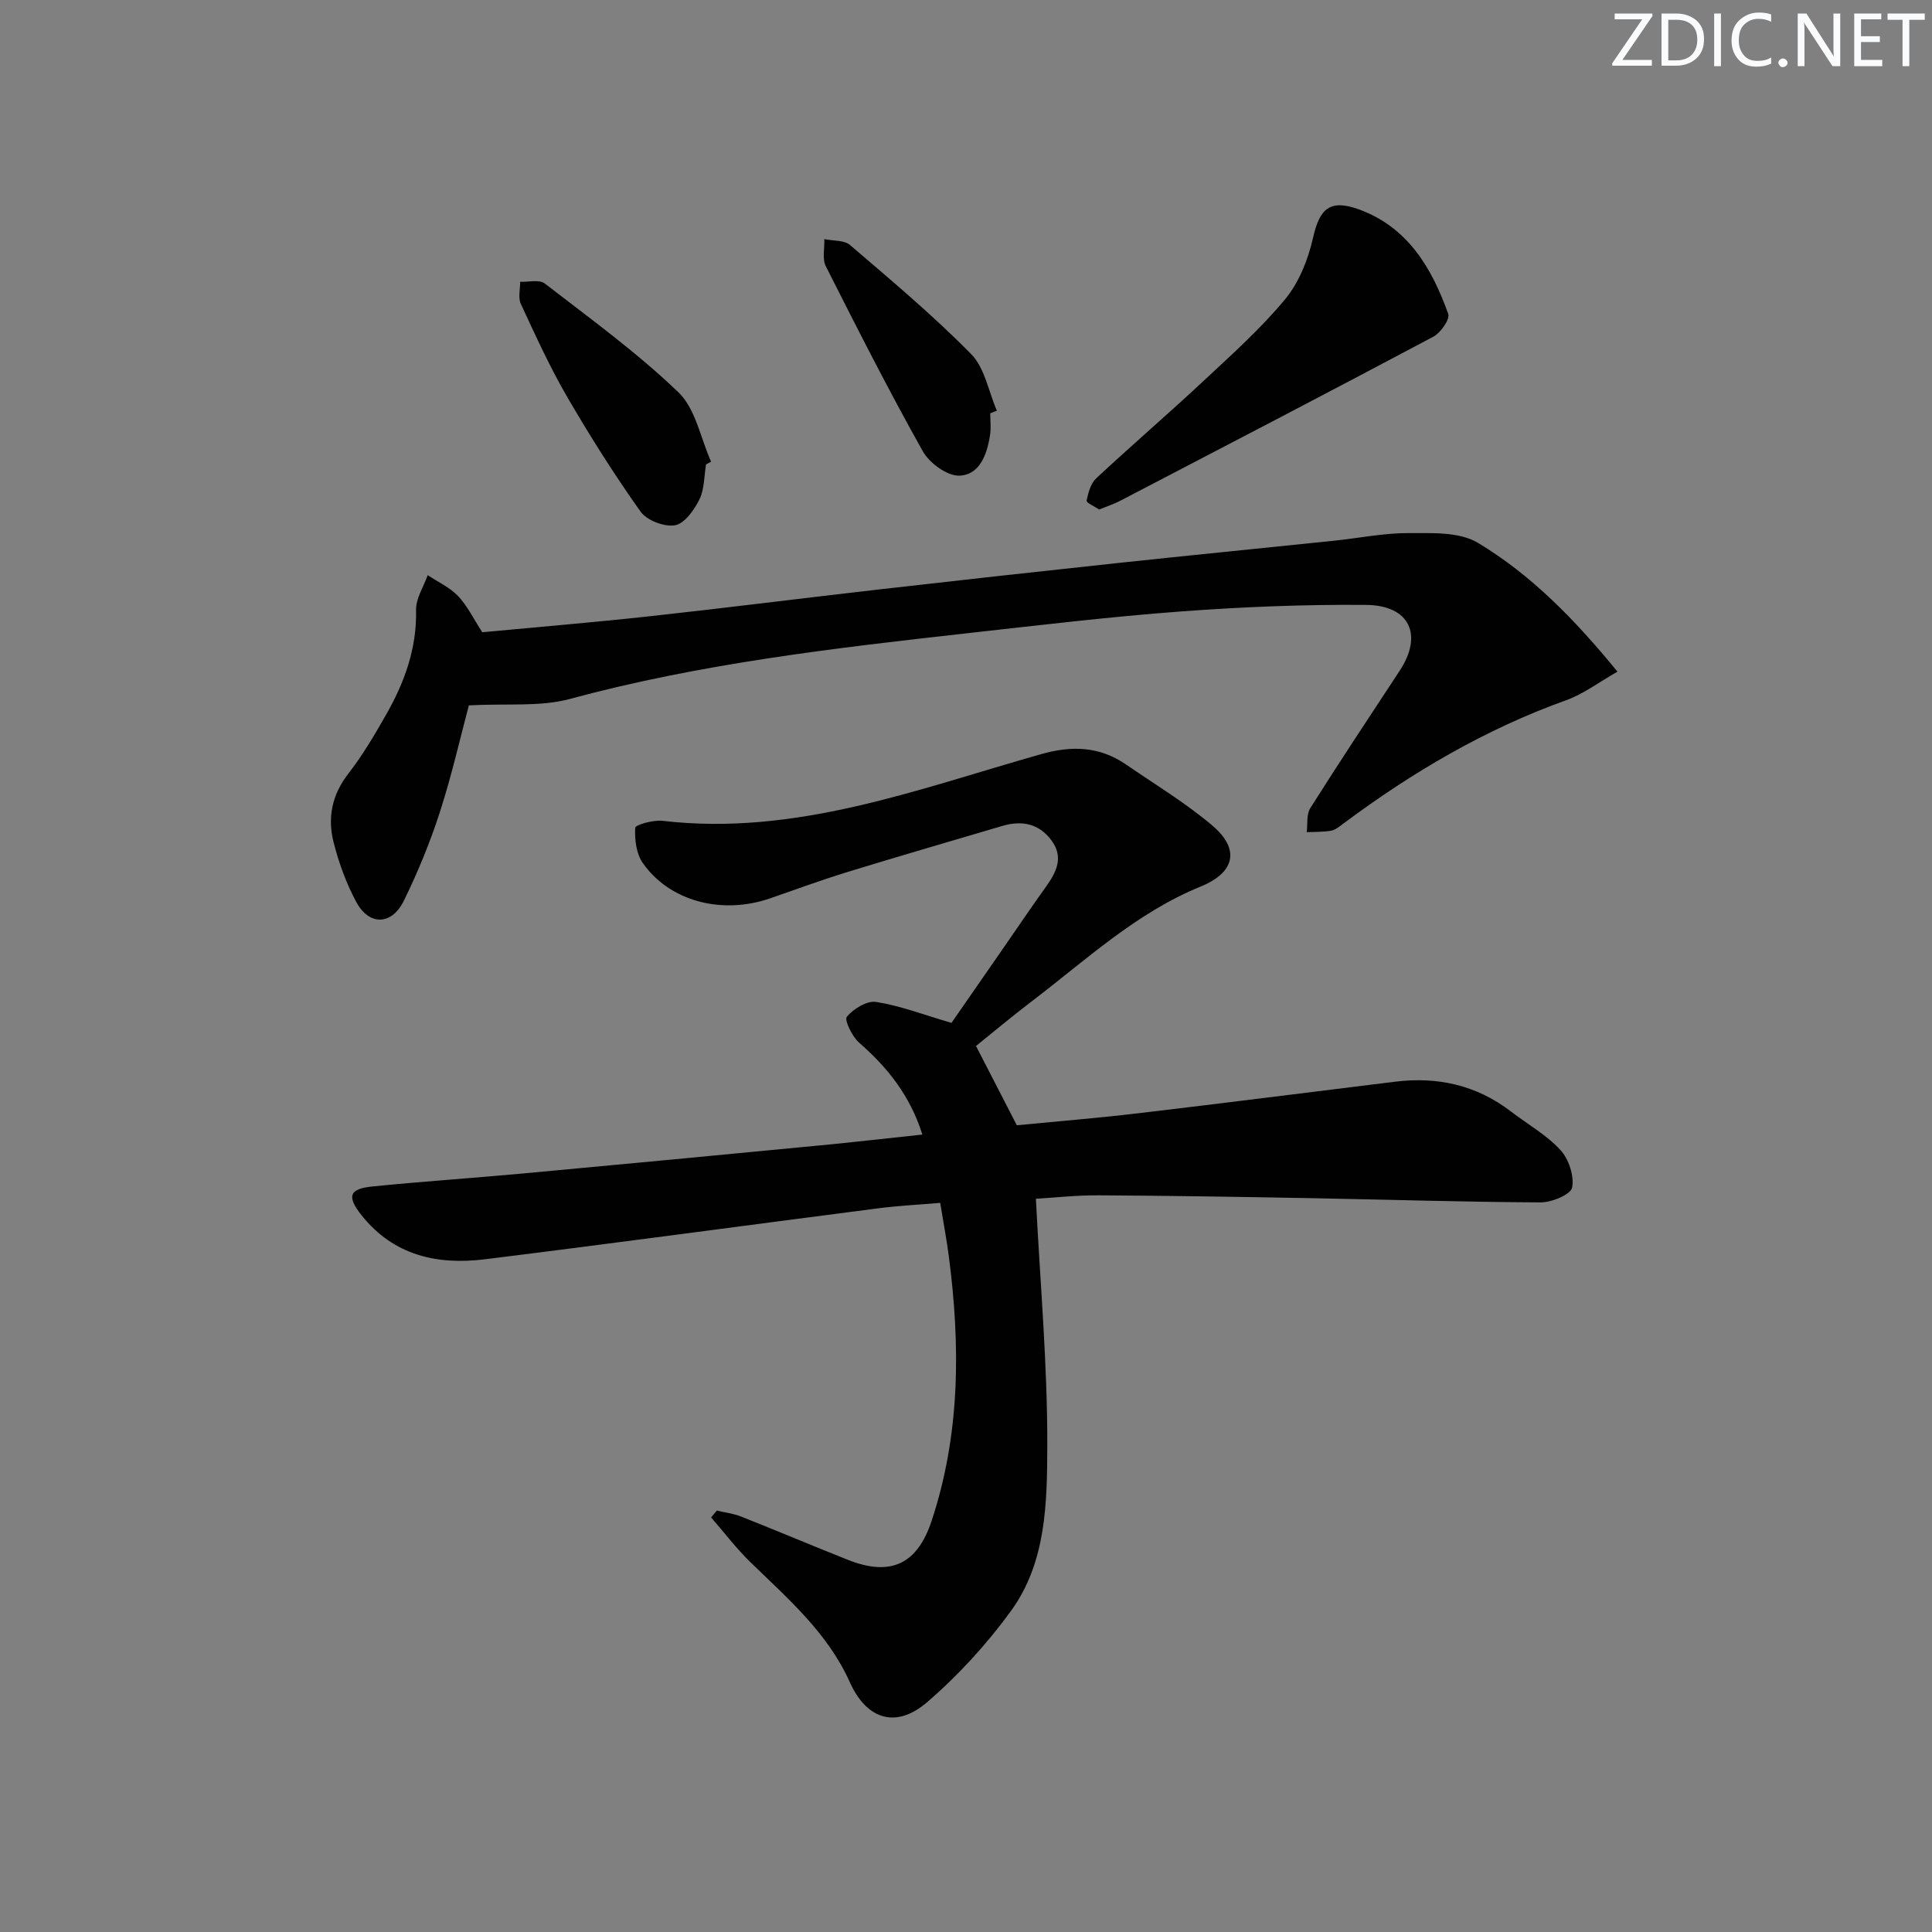<svg enable-background="new 0 0 400 400" viewBox="0 0 400 400" xmlns="http://www.w3.org/2000/svg"><rect x="0" y="0" width="400" height="400" fill="#808080" stroke="none"/><g fill="#fafbfc"><path d="m342.2 3.2-6.3 9.2h6.1v1.2h-8.2v-.5l6.2-9.1h-5.7v-1.2h7.8v.4z"/><path d="m344 13.7v-10.9h3.1c1.6 0 3 .5 4.1 1.4 1.1 1 1.6 2.2 1.6 3.9s-.5 3-1.6 4-2.5 1.5-4.2 1.5h-3zm1.4-9.6v8.4h1.6c1.4 0 2.5-.4 3.2-1.1.8-.8 1.2-1.8 1.2-3.2s-.4-2.4-1.2-3.1-1.8-1-3.1-1z"/><path d="m356.3 2.8v10.9h-1.4v-10.9z"/><path d="m366.6 13.2c-.8.4-1.8.6-3 .6-1.6 0-2.8-.5-3.7-1.5s-1.4-2.3-1.4-3.9c0-1.7.5-3.2 1.6-4.2s2.4-1.6 4-1.6c1 0 1.9.1 2.6.4v1.5c-.8-.4-1.6-.6-2.6-.6-1.2 0-2.2.4-3 1.2s-1.1 1.9-1.1 3.3c0 1.3.4 2.3 1.1 3.1s1.6 1.1 2.8 1.1c1.1 0 2-.2 2.8-.7v1.3z"/><path d="m368.2 13c0-.3.1-.5.3-.6.2-.2.4-.3.6-.3.3 0 .5.1.7.3s.3.4.3.6-.1.5-.3.6c-.2.2-.4.3-.7.3s-.5-.1-.6-.3c-.2-.2-.3-.4-.3-.6z"/><path d="m381.1 13.7h-1.7l-5.5-8.4c-.2-.2-.3-.5-.4-.7 0 .2.1.8.1 1.5v7.6h-1.4v-10.9h1.8l5.3 8.3c.3.4.4.6.4.8 0-.3-.1-.8-.1-1.6v-7.5h1.4v10.9z"/><path d="m389.7 13.7h-5.8v-10.9h5.6v1.2h-4.2v3.5h3.9v1.2h-3.9v3.7h4.4z"/><path d="m398.4 4.1h-3.1v9.6h-1.4v-9.6h-3.1v-1.3h7.7v1.3z"/></g><path d="m214.47 248.19c.88 17.45 2.41 34.36 2.36 51.25-.04 11.67-.21 24-7.48 34.03-5.01 6.91-10.94 13.38-17.4 18.95-6.45 5.56-12.54 3.58-16-4.13-4.57-10.2-12.79-17.28-20.54-24.81-2.95-2.87-5.47-6.19-8.18-9.31.39-.47.79-.95 1.18-1.42 1.68.4 3.43.6 5.01 1.23 7.41 2.93 14.75 6.04 22.16 8.98 8.83 3.49 14.34.9 17.32-8.13 5.92-17.93 5.96-36.26 3.54-54.74-.45-3.45-1.1-6.88-1.78-11.05-4.31.37-8.56.58-12.76 1.12-27.17 3.5-54.32 7.19-81.5 10.56-9.86 1.22-18.9-.77-25.53-9.1-3.09-3.88-2.62-5.49 2.22-5.97 10.41-1.05 20.85-1.74 31.26-2.7 20.52-1.89 41.03-3.85 61.54-5.82 6.92-.66 13.83-1.46 21.08-2.23-2.54-8.06-7.21-13.89-13.1-19.03-1.45-1.26-3.1-4.71-2.54-5.37 1.39-1.64 4.17-3.37 6.07-3.06 5 .79 9.83 2.65 15.59 4.34 3.04-4.39 6.61-9.52 10.16-14.65 3.13-4.51 6.19-9.06 9.39-13.52 2.16-3.02 3.73-6.07 1.2-9.55-2.58-3.55-6.15-4.26-10.22-3.06-10.66 3.15-21.34 6.25-31.97 9.51-5.4 1.66-10.7 3.61-16.04 5.46-9.98 3.48-20.84.69-26.43-7.3-1.35-1.92-1.7-4.86-1.57-7.28.03-.62 3.75-1.67 5.65-1.45 27.51 3.22 52.72-6.53 78.34-13.79 6.38-1.81 12.1-1.65 17.58 2.1 6.02 4.13 12.32 7.94 17.88 12.63 5.88 4.97 4.69 9.79-2.38 12.67-13.34 5.43-23.73 15.21-34.95 23.75-4.08 3.1-8.01 6.4-11.56 9.26 2.85 5.53 5.47 10.62 8.45 16.41 7.85-.76 16.42-1.45 24.95-2.46 17.81-2.1 35.6-4.37 53.4-6.56 8.8-1.08 16.86.72 23.98 6.19 3.43 2.63 7.33 4.82 10.21 7.95 1.73 1.88 2.9 5.38 2.43 7.78-.28 1.44-4.21 3.08-6.5 3.07-15.8-.07-31.61-.58-47.41-.87-14.64-.27-29.28-.51-43.92-.59-4.62-.05-9.24.48-13.19.71z" fill="#010102"/><path d="m97.07 146.04c-1.72 6.45-3.51 14.37-5.99 22.07-2.03 6.28-4.56 12.45-7.47 18.38-2.51 5.11-7.18 5.21-9.84.27-2.1-3.89-3.65-8.19-4.73-12.49-1.25-5-.3-9.74 3.06-14.07 2.94-3.78 5.41-7.97 7.79-12.15 3.84-6.71 6.43-13.78 6.25-21.76-.05-2.38 1.56-4.8 2.41-7.21 2.12 1.41 4.56 2.52 6.28 4.32 1.91 2 3.16 4.63 5.02 7.5 11.33-1.07 23.06-2.04 34.76-3.32 16.01-1.75 31.98-3.79 47.98-5.61 16.17-1.85 32.35-3.64 48.54-5.37 15.02-1.61 30.05-3.09 45.07-4.65 5.12-.53 10.24-1.59 15.36-1.58 4.86.01 10.56-.3 14.41 2.01 11.01 6.61 20.02 15.8 28.91 26.68-3.89 2.21-7.06 4.64-10.64 5.92-16.76 6.01-31.86 14.92-46.07 25.5-.8.59-1.64 1.33-2.56 1.5-1.65.3-3.38.23-5.07.31.22-1.68-.08-3.69.75-4.99 6.04-9.56 12.28-18.98 18.5-28.43 4.88-7.41 2.09-13.56-6.99-13.63-12.79-.11-25.62.41-38.38 1.36-14.73 1.1-29.42 2.86-44.11 4.5-27.7 3.1-55.36 6.3-82.4 13.63-6.15 1.64-12.94.88-20.84 1.31z" fill="#010102"/><path d="m227.57 105.49c-.97-.65-2.69-1.42-2.61-1.81.35-1.63.84-3.57 1.99-4.64 7.3-6.81 14.88-13.31 22.17-20.12 5.84-5.45 11.85-10.82 16.93-16.94 2.88-3.47 4.77-8.21 5.78-12.67 1.38-6.15 3.52-8.16 9.6-5.93 10.09 3.71 15.04 12.16 18.41 21.61.4 1.11-1.57 3.91-3.08 4.72-21.54 11.45-43.2 22.7-64.83 33.97-1.3.68-2.71 1.13-4.36 1.81z" fill="#010102"/><path d="m146.18 96.16c-.41 2.44-.33 5.14-1.38 7.26-1.08 2.17-3.08 4.99-5.05 5.33-2.22.38-5.84-1.01-7.14-2.84-5.46-7.69-10.51-15.69-15.25-23.85-3.57-6.16-6.53-12.68-9.53-19.15-.59-1.27-.12-3.03-.14-4.57 1.72.08 3.97-.52 5.09.35 9.42 7.27 19.11 14.31 27.67 22.52 3.57 3.42 4.59 9.5 6.77 14.37-.35.2-.7.39-1.04.58z" fill="#010102"/><path d="m205.02 85.57c0 1.5.19 3.02-.04 4.48-.6 3.96-2.1 8.26-6.34 8.43-2.52.1-6.22-2.61-7.59-5.06-7.05-12.57-13.58-25.44-20.08-38.31-.77-1.53-.23-3.72-.3-5.6 1.8.38 4.1.17 5.32 1.22 8.54 7.32 17.19 14.57 25.07 22.57 2.83 2.87 3.61 7.76 5.33 11.73-.45.18-.91.36-1.37.54z" fill="#010102"/></svg>